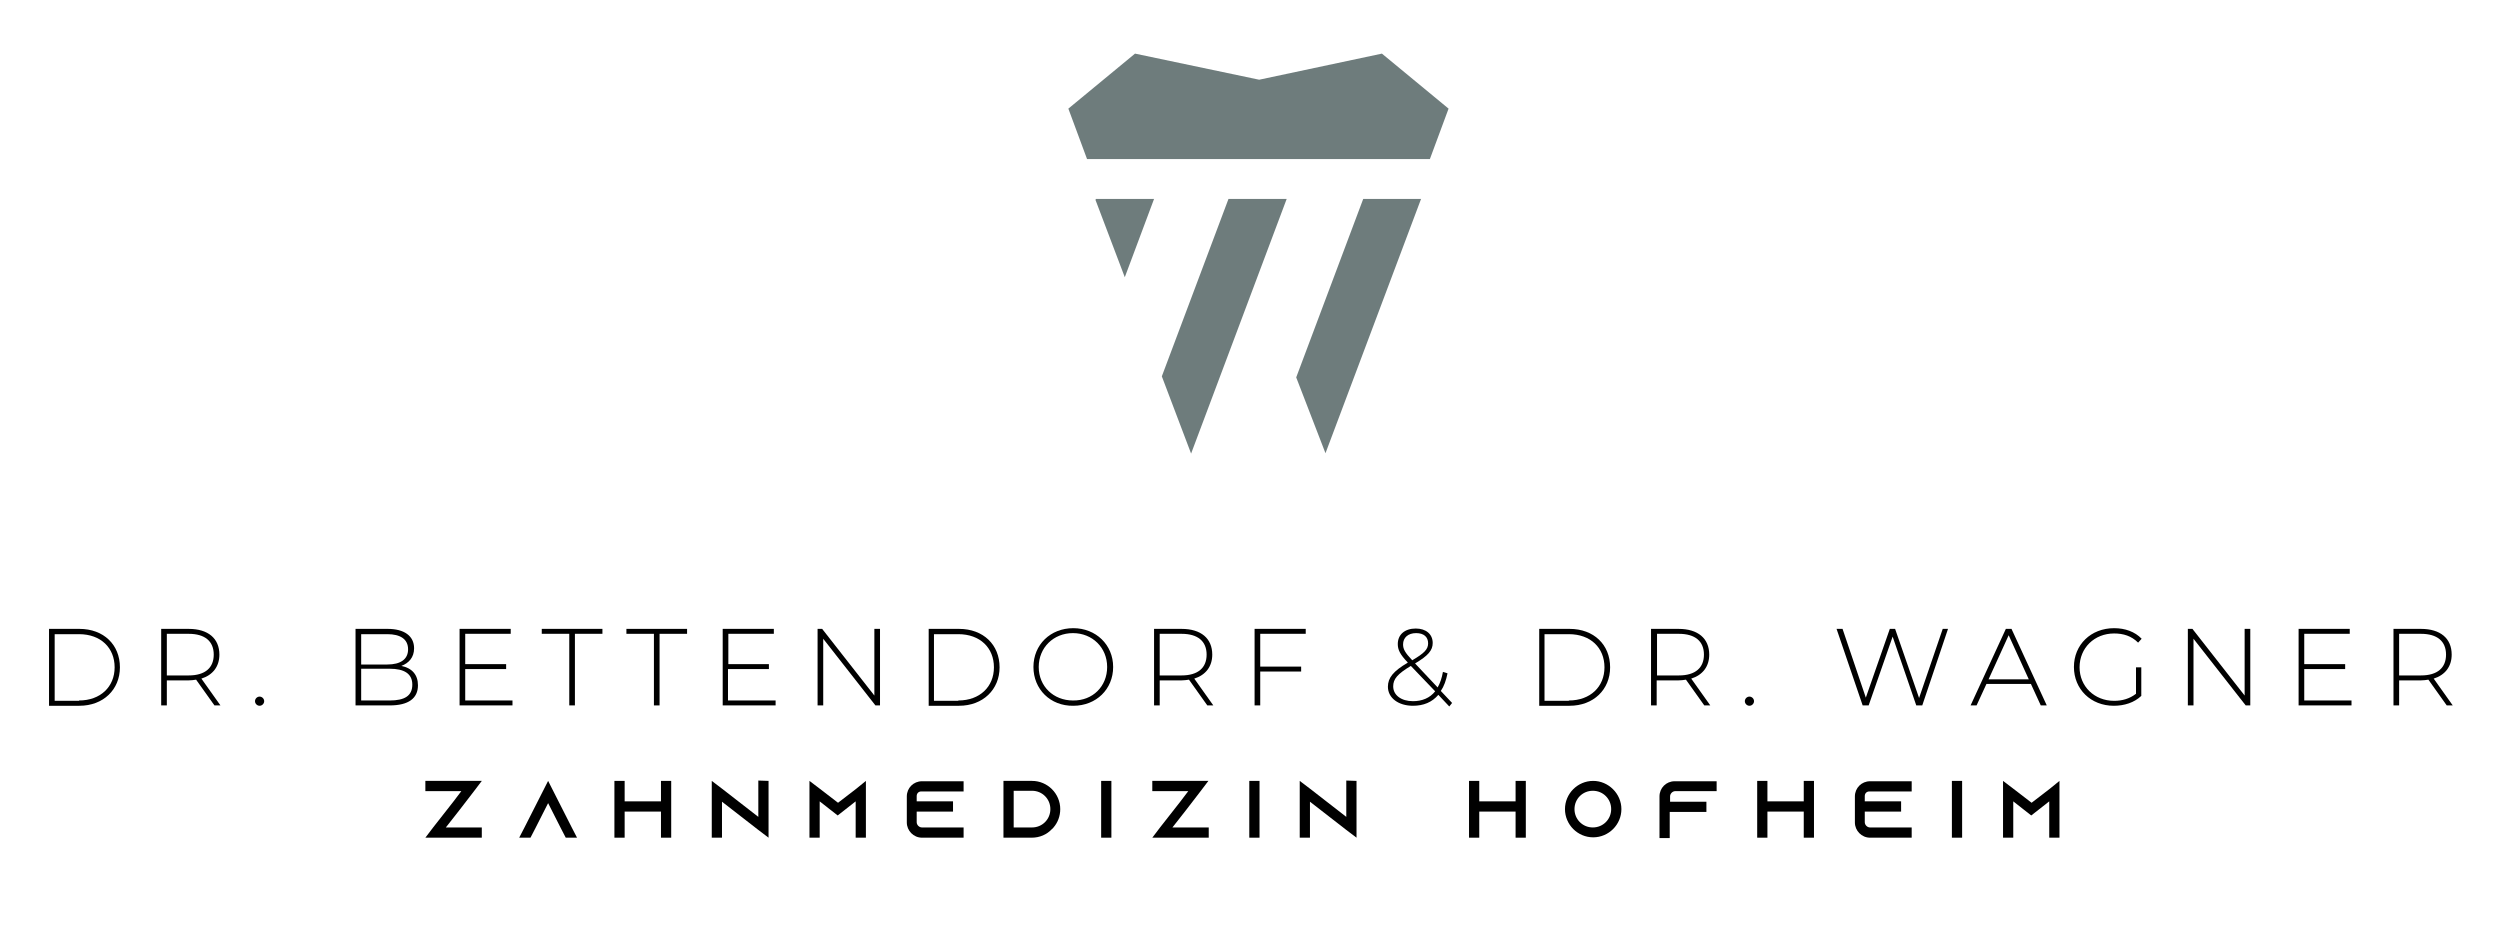 <?xml version="1.0" encoding="utf-8"?>
<svg xmlns="http://www.w3.org/2000/svg" id="Ebene_1" style="enable-background:new 0 0 708.8 263.4;" version="1.1" viewBox="0 0 708.8 263.4" x="0px" y="0px">
<style type="text/css">
	.st0{fill:#6E7C7C;}
</style>
<g>
	<path d="M13.9,178.3h8.6c6.9,0,11.5,4.5,11.5,10.9c0,6.3-4.7,10.9-11.5,10.9h-8.6V178.3z M22.4,198.6c6.1,0,10.1-3.9,10.1-9.4&#xD;&#xA;		c0-5.5-3.9-9.4-10.1-9.4h-6.9v18.9H22.4z"/>
	<path d="M60.8,200l-5.2-7.3c-0.7,0.1-1.4,0.2-2.1,0.2h-6.2v7.1h-1.6v-21.7h7.8c5.5,0,8.7,2.7,8.7,7.3c0,3.4-1.9,5.8-5.1,6.8&#xD;&#xA;		l5.4,7.6H60.8z M53.5,191.5c4.7,0,7.1-2.2,7.1-5.9c0-3.8-2.5-5.9-7.1-5.9h-6.2v11.8H53.5z"/>
	<path d="M72.3,198.8c0-0.7,0.6-1.3,1.3-1.3s1.3,0.6,1.3,1.3s-0.6,1.3-1.3,1.3S72.3,199.5,72.3,198.8z"/>
	<path d="M118.5,194.3c0,3.7-2.7,5.7-8,5.7h-9.7v-21.7h9.1c4.7,0,7.5,2,7.5,5.5c0,2.6-1.5,4.2-3.6,5&#xD;&#xA;		C116.8,189.4,118.5,191.3,118.5,194.3z M102.4,179.7v8.7h7.4c3.8,0,5.9-1.5,5.9-4.3c0-2.9-2.2-4.3-5.9-4.3H102.4z M116.9,194.1&#xD;&#xA;		c0-3.1-2.3-4.5-6.4-4.5h-8.1v9h8.1C114.7,198.6,116.9,197.3,116.9,194.1z"/>
	<path d="M145.3,198.6v1.4h-15v-21.7h14.5v1.4h-12.9v8.6h11.6v1.4h-11.6v8.9H145.3z"/>
	<path d="M161.4,179.7h-7.8v-1.4h17.2v1.4H163V200h-1.6V179.7z"/>
	<path d="M185.4,179.7h-7.8v-1.4h17.2v1.4H187V200h-1.6V179.7z"/>
	<path d="M219.9,198.6v1.4h-15v-21.7h14.5v1.4h-12.9v8.6H218v1.4h-11.6v8.9H219.9z"/>
	<path d="M249.5,178.3V200h-1.3l-14.8-18.9V200h-1.6v-21.7h1.3l14.8,18.9v-18.9H249.5z"/>
	<path d="M263.3,178.3h8.6c6.9,0,11.5,4.5,11.5,10.9c0,6.3-4.7,10.9-11.5,10.9h-8.6V178.3z M271.7,198.6c6.1,0,10.1-3.9,10.1-9.4&#xD;&#xA;		c0-5.5-3.9-9.4-10.1-9.4h-6.9v18.9H271.7z"/>
	<path d="M293,189.1c0-6.3,4.8-11,11.3-11c6.4,0,11.3,4.7,11.3,11c0,6.3-4.8,11-11.3,11C297.8,200.2,293,195.4,293,189.1z&#xD;&#xA;		 M313.9,189.1c0-5.5-4.2-9.6-9.7-9.6c-5.5,0-9.7,4.1-9.7,9.6c0,5.5,4.2,9.5,9.7,9.5C309.8,198.7,313.9,194.6,313.9,189.1z"/>
	<path d="M342.3,200l-5.2-7.3c-0.7,0.1-1.4,0.2-2.1,0.2h-6.2v7.1h-1.6v-21.7h7.8c5.5,0,8.7,2.7,8.7,7.3c0,3.4-1.9,5.8-5.1,6.8&#xD;&#xA;		l5.4,7.6H342.3z M335,191.5c4.7,0,7.1-2.2,7.1-5.9c0-3.8-2.5-5.9-7.1-5.9h-6.2v11.8H335z"/>
	<path d="M357.3,179.7v9.3h11.6v1.4h-11.6v9.6h-1.6v-21.7h14.5v1.4H357.3z"/>
	<path d="M410.9,200.3l-3.1-3.3c-1.8,2.1-4.2,3.1-7.2,3.1c-4.1,0-7.1-2.2-7.1-5.4c0-2.5,1.5-4.4,5.6-6.8l0-0.1&#xD;&#xA;		c-2.2-2.3-2.8-3.6-2.8-5.2c0-2.7,2-4.4,5.1-4.4c2.9,0,4.8,1.6,4.8,4.1c0,2.1-1.3,3.6-5,5.8l6.4,6.8c0.7-1.2,1.2-2.7,1.5-4.4&#xD;&#xA;		l1.3,0.4c-0.4,2-1,3.7-1.9,5l3.2,3.4L410.9,200.3z M406.9,196l-6.9-7.2c-3.8,2.3-5,3.7-5,5.8c0,2.5,2.3,4.2,5.6,4.2&#xD;&#xA;		C403.2,198.8,405.4,197.9,406.9,196z M400.4,187.2c3.4-2,4.5-3.1,4.5-4.8c0-1.8-1.2-2.9-3.4-2.9c-2.3,0-3.7,1.3-3.7,3.2&#xD;&#xA;		C397.8,184,398.3,185,400.4,187.2z"/>
	<path d="M436.4,178.3h8.6c6.9,0,11.5,4.5,11.5,10.9c0,6.3-4.7,10.9-11.5,10.9h-8.6V178.3z M444.8,198.6c6.1,0,10.1-3.9,10.1-9.4&#xD;&#xA;		c0-5.5-3.9-9.4-10.1-9.4h-6.9v18.9H444.8z"/>
	<path d="M483.2,200l-5.2-7.3c-0.7,0.1-1.4,0.2-2.1,0.2h-6.2v7.1h-1.6v-21.7h7.8c5.5,0,8.7,2.7,8.7,7.3c0,3.4-1.9,5.8-5.1,6.8&#xD;&#xA;		l5.4,7.6H483.2z M476,191.5c4.7,0,7.1-2.2,7.1-5.9c0-3.8-2.5-5.9-7.1-5.9h-6.2v11.8H476z"/>
	<path d="M494.7,198.8c0-0.7,0.6-1.3,1.3-1.3s1.3,0.6,1.3,1.3s-0.6,1.3-1.3,1.3S494.7,199.5,494.7,198.8z"/>
	<path d="M552.3,178.3l-7.3,21.7h-1.7l-6.7-19.5l-6.8,19.5h-1.7l-7.4-21.7h1.7l6.6,19.5l6.8-19.5h1.5l6.8,19.6l6.7-19.6H552.3z"/>
	<path d="M575.8,193.9h-12.6l-2.8,6.1h-1.7l10-21.7h1.6l10,21.7h-1.7L575.8,193.9z M575.2,192.6l-5.7-12.5l-5.7,12.5H575.2z"/>
	<path d="M605.6,189.2h1.5v8.1c-2,1.9-4.8,2.8-7.8,2.8c-6.5,0-11.3-4.7-11.3-11c0-6.3,4.8-11,11.4-11c3.1,0,5.9,1,7.8,3l-1,1.1&#xD;&#xA;		c-1.9-1.9-4.2-2.6-6.8-2.6c-5.6,0-9.8,4.1-9.8,9.6c0,5.4,4.2,9.5,9.8,9.5c2.3,0,4.4-0.6,6.2-2V189.2z"/>
	<path d="M638,178.3V200h-1.3l-14.8-18.9V200h-1.6v-21.7h1.3l14.8,18.9v-18.9H638z"/>
	<path d="M666.7,198.6v1.4h-15v-21.7h14.5v1.4h-12.9v8.6h11.6v1.4h-11.6v8.9H666.7z"/>
	<path d="M693.7,200l-5.2-7.3c-0.7,0.1-1.4,0.2-2.1,0.2h-6.2v7.1h-1.6v-21.7h7.8c5.5,0,8.7,2.7,8.7,7.3c0,3.4-1.9,5.8-5.1,6.8&#xD;&#xA;		l5.4,7.6H693.7z M686.4,191.5c4.7,0,7.1-2.2,7.1-5.9c0-3.8-2.5-5.9-7.1-5.9h-6.2v11.8H686.4z"/>
</g>
<g>
	<g>
		<path d="M136.6,234.6v2.9h-12.4l0,0h-3.6l0,0l2.2-2.9l4-5.1l1.8-2.3l2.2-2.9h-10.2v-2.9H133h3.6l-2.2,2.9l-4,5.2l-1.8,2.3&#xD;&#xA;			l-2.2,2.8H136.6z"/>
		<path d="M163.6,237.5h-3.2l-1.5-2.9l-3.5-6.9l-3.5,6.9l-1.5,2.9h-3.2l1.5-2.9l6.7-13.2l6.7,13.2L163.6,237.5z"/>
		<path d="M190.3,221.4v16.1h-2.9v-7.4h-10.3v7.4h-2.9v-16.1h2.9v5.8h10.3v-5.8H190.3z"/>
		<path d="M217.9,221.4v16.1l-2.9-2.2l-10.3-8v10.2h-2.9v-16.1l2.9,2.2l10.3,8v-10.3L217.9,221.4z"/>
		<path d="M245.5,221.4v16.1h-2.9v-10.3l-2.8,2.2l-2.3,1.8l-2.3-1.8l-2.8-2.2v10.3h-2.9v-16.1l2.9,2.2l5.2,4l5.2-4L245.5,221.4z"/>
		<path d="M259.9,225.7v1.5h10.3v2.9h-10.3v3c0,0.8,0.7,1.5,1.5,1.5h11.8v2.9h-11.8c-2.4,0-4.3-2-4.3-4.3v-7.4&#xD;&#xA;			c0-2.4,1.9-4.3,4.3-4.3h11.8v2.9h-11.8C260.5,224.3,259.9,224.9,259.9,225.7z"/>
		<path d="M292.6,221.4c4.4,0,8,3.6,8,8c0,2-0.7,3.8-1.9,5.2c-0.1,0.2-0.3,0.3-0.5,0.5c-1.4,1.5-3.4,2.4-5.7,2.4h-8v-16.1&#xD;&#xA;			L292.6,221.4z M287.4,234.6h5.2c2.9,0,5.2-2.3,5.2-5.2s-2.3-5.2-5.2-5.2h-5.2V234.6z"/>
		<path d="M312.2,237.5v-16.1h2.9v16.1H312.2z"/>
		<path d="M342.7,234.6v2.9h-12.4l0,0h-3.6l0,0l2.2-2.9l4-5.1l1.8-2.3l2.2-2.9h-10.2v-2.9H339h3.6l-2.2,2.9l-4,5.2l-1.8,2.3&#xD;&#xA;			l-2.2,2.8H342.7z"/>
		<path d="M354.2,237.5v-16.1h2.9v16.1H354.2z"/>
		<path d="M384.6,221.4v16.1l-2.9-2.2l-10.3-8v10.2h-2.9v-16.1l2.9,2.2l10.3,8v-10.3L384.6,221.4z"/>
		<path d="M432.6,221.4v16.1h-2.9v-7.4h-10.3v7.4h-2.9v-16.1h2.9v5.8h10.3v-5.8H432.6z"/>
		<path d="M459.7,229.4c0,4.4-3.6,8-8,8c-4.4,0-8-3.6-8-8c0-4.4,3.6-8,8-8C456,221.4,459.7,225,459.7,229.4z M456.8,229.4&#xD;&#xA;			c0-2.9-2.3-5.2-5.2-5.2s-5.2,2.3-5.2,5.2c0,2.9,2.3,5.2,5.2,5.2S456.8,232.3,456.8,229.4z"/>
		<path d="M486.7,221.4v2.9H475c-0.8,0-1.5,0.7-1.5,1.5v1.5h10.3v2.9h-10.4v7.4h-2.9v-11.8c0-2.4,1.9-4.3,4.3-4.3H486.7z"/>
		<path d="M514.3,221.4v16.1h-2.9v-7.4h-10.3v7.4h-2.9v-16.1h2.9v5.8h10.3v-5.8H514.3z"/>
		<path d="M528.7,225.7v1.5H539v2.9h-10.3v3c0,0.8,0.7,1.5,1.5,1.5h11.8v2.9h-11.8c-2.4,0-4.3-2-4.3-4.3v-7.4c0-2.4,1.9-4.3,4.3-4.3&#xD;&#xA;			h11.8v2.9h-11.8C529.3,224.3,528.7,224.9,528.7,225.7z"/>
		<path d="M553.4,237.5v-16.1h2.9v16.1H553.4z"/>
		<path d="M583.9,221.4v16.1H581v-10.3l-2.8,2.2l-2.3,1.8l-2.3-1.8l-2.8-2.2v10.3h-2.9v-16.1l2.9,2.2l5.2,4l5.2-4L583.9,221.4z"/>
	</g>
</g>
<g>
	<polygon class="st0" points="386.5,56.4 367.5,107 375.8,128.5 402.9,56.4"/>
	<g>
		<polygon class="st0" points="318.9,78.6 327.2,56.4 310.7,56.4 310.6,56.7"/>
	</g>
	<g>
		<polygon class="st0" points="337.7,128.6 364.8,56.4 348.3,56.4 329.4,106.7"/>
	</g>
</g>
<polygon class="st0" points="391.8,15.2 357,22.6 321.8,15.2 302.9,30.8 308.2,45.1 405.4,45.1 410.7,30.8"/>
</svg>